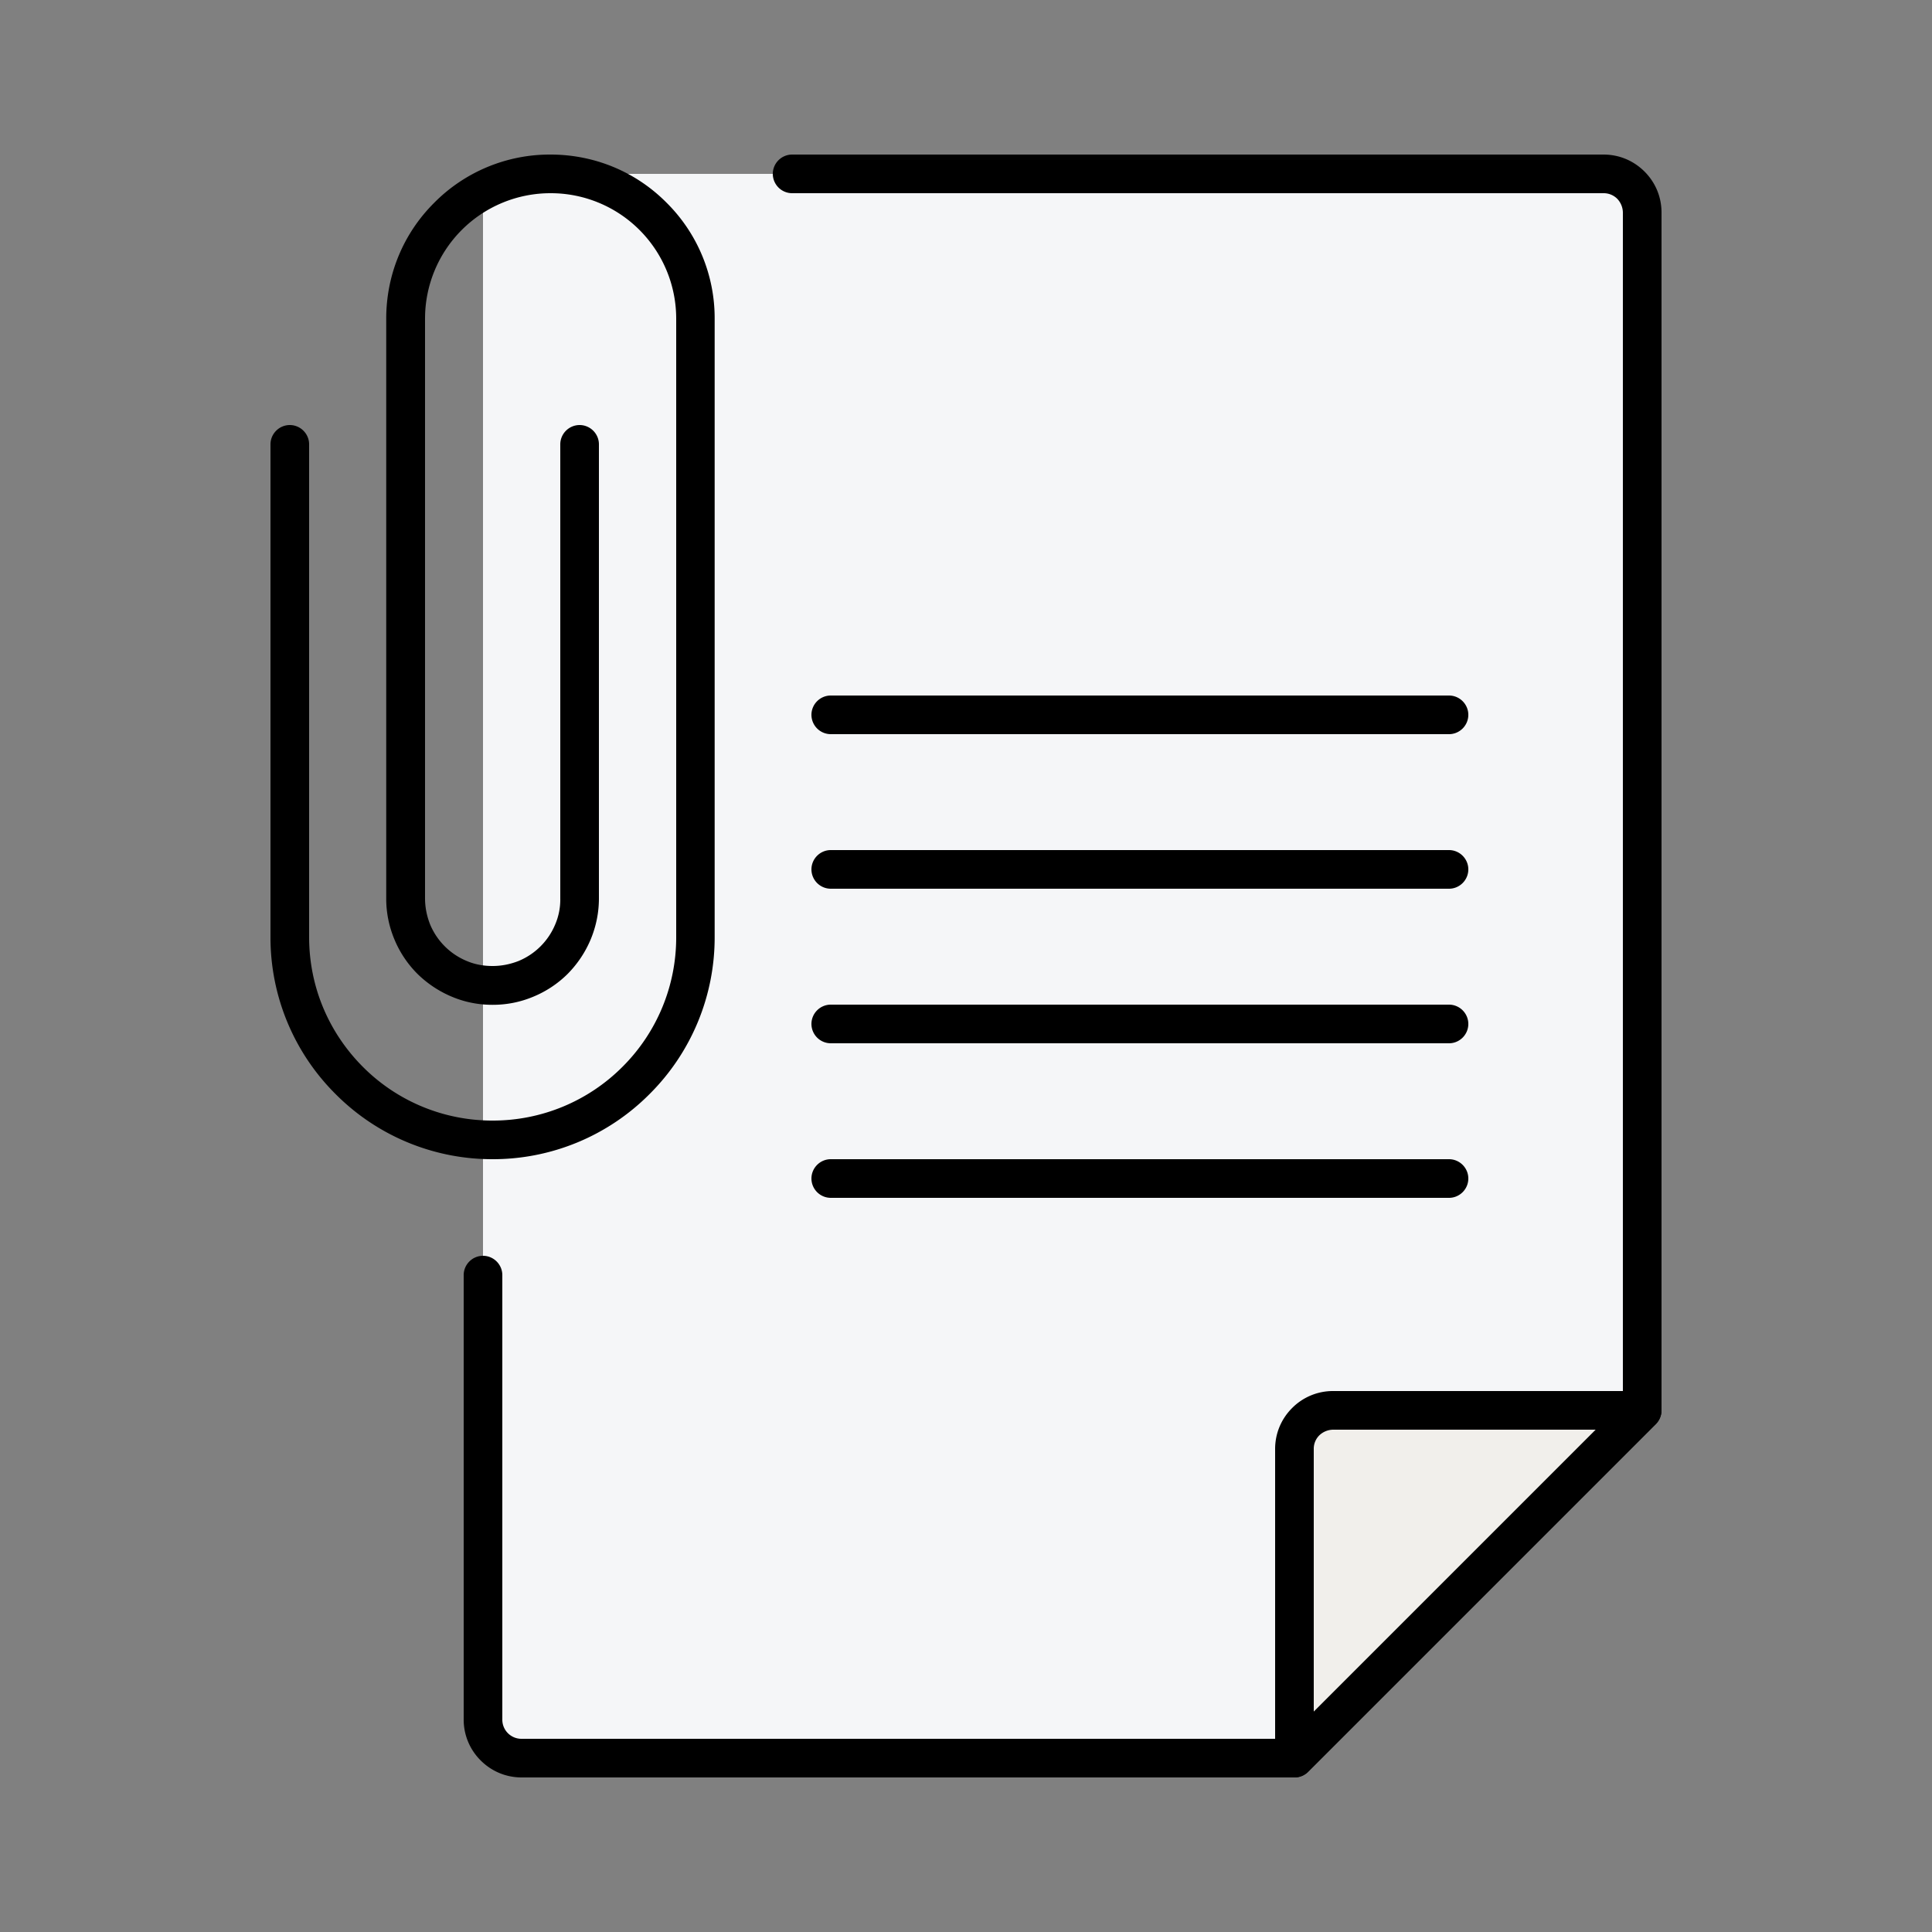 <svg width="64" height="64" fill="none" xmlns="http://www.w3.org/2000/svg"><rect width="100%" height="100%" fill="#808080" stroke="none"/><path d="M16 7.04c0-.339.134-.665.378-.902a1.27 1.27 0 0 1 .902-.378h35.84c.34 0 .666.135.902.378.244.243.378.563.378.902v39.68L42.88 58.24h-25.6c-.34 0-.666-.134-.902-.377A1.27 1.27 0 0 1 16 56.96V7.04Z" fill="#F5F6F8"/><path d="M42.88 58.88h-25.6c-.512 0-.992-.198-1.357-.563a1.903 1.903 0 0 1-.563-1.357V42.24c0-.352.288-.64.64-.64.352 0 .64.288.64.64v14.72a.633.633 0 0 0 .64.64h25.338L53.76 46.458V7.04a.673.673 0 0 0-.186-.454.633.633 0 0 0-.454-.186H26.24a.642.642 0 0 1-.64-.64c0-.352.288-.64.64-.64h26.88c.512 0 .992.199 1.357.563.365.365.563.845.563 1.357v39.68a.66.66 0 0 1-.186.455l-11.52 11.52a.633.633 0 0 1-.454.185Z" fill="#000"/><path d="M48 39.68H27.52a.642.642 0 0 1-.64-.64c0-.352.288-.64.64-.64H48c.352 0 .64.288.64.64 0 .352-.288.64-.64.64ZM48 34.56H27.52a.642.642 0 0 1-.64-.64c0-.352.288-.64.64-.64H48c.352 0 .64.288.64.64 0 .352-.288.64-.64.64ZM48 29.44H27.52a.642.642 0 0 1-.64-.64c0-.352.288-.64.64-.64H48c.352 0 .64.288.64.64 0 .352-.288.64-.64.64ZM48 24.32H27.52a.642.642 0 0 1-.64-.64c0-.352.288-.64.64-.64H48c.352 0 .64.288.64.64 0 .352-.288.64-.64.64Z" fill="#000"/><path d="M44.16 46.72H54.4L42.88 58.24V48c0-.339.134-.665.378-.902.243-.237.563-.378.902-.378Z" fill="#F1EFEB"/><path d="M42.88 58.88a.537.537 0 0 1-.243-.051.642.642 0 0 1-.397-.589V48c0-.512.198-.992.563-1.357a1.903 1.903 0 0 1 1.357-.563H54.4c.256 0 .493.154.589.397a.632.632 0 0 1-.141.698l-11.52 11.52a.644.644 0 0 1-.454.185h.006Zm1.28-11.52a.673.673 0 0 0-.454.186.623.623 0 0 0-.186.454v8.698l9.338-9.338H44.16ZM16.32 38.4a7.315 7.315 0 0 1-5.203-2.157A7.316 7.316 0 0 1 8.96 31.04V14.72c0-.352.288-.64.64-.64.352 0 .64.288.64.64v16.32c0 1.626.634 3.149 1.78 4.3a6.046 6.046 0 0 0 4.3 1.78 6.057 6.057 0 0 0 4.3-1.78 6.046 6.046 0 0 0 1.78-4.3V10.56a4.155 4.155 0 0 0-4.16-4.16 4.155 4.155 0 0 0-4.16 4.16v19.2c0 .294.058.582.166.858a2.243 2.243 0 0 0 1.216 1.216c.27.115.557.166.852.166h.006c.294 0 .582-.058.858-.166a2.243 2.243 0 0 0 1.216-1.216 2.09 2.09 0 0 0 .166-.858V14.72c0-.352.288-.64.64-.64.352 0 .64.288.64.64v15.04c0 .46-.09.915-.269 1.35-.179.43-.435.813-.761 1.146a3.518 3.518 0 0 1-1.146.762c-.429.179-.877.268-1.344.268h-.013c-.46 0-.915-.09-1.337-.268a3.623 3.623 0 0 1-1.146-.762 3.518 3.518 0 0 1-.762-1.146 3.483 3.483 0 0 1-.268-1.35v-19.2c0-1.453.563-2.822 1.593-3.846a5.387 5.387 0 0 1 3.847-1.594c1.452 0 2.822.563 3.846 1.594a5.386 5.386 0 0 1 1.594 3.846v20.48a7.315 7.315 0 0 1-2.157 5.203 7.315 7.315 0 0 1-5.203 2.157h.006Z" fill="#000"/></svg>
